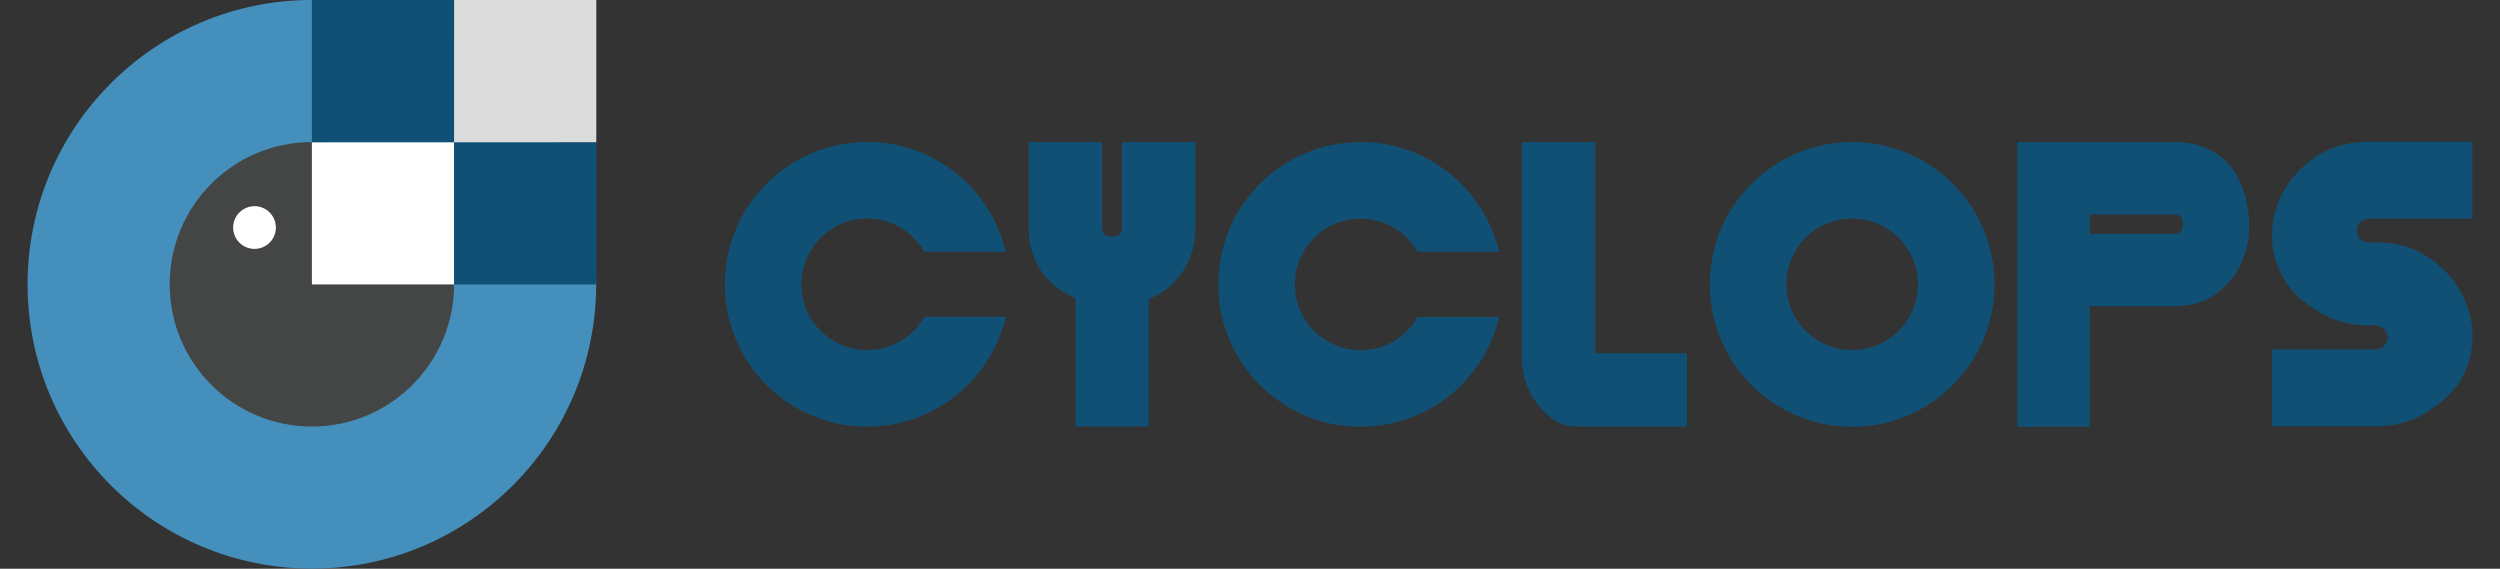<?xml version="1.0" encoding="utf-8"?>
<!-- Generator: Adobe Illustrator 28.1.0, SVG Export Plug-In . SVG Version: 6.00 Build 0)  -->
<svg version="1.1" id="Layer_1" xmlns="http://www.w3.org/2000/svg" xmlns:xlink="http://www.w3.org/1999/xlink" x="0px" y="0px"
	 viewBox="0 0 2048 465.9" style="enable-background:new 0 0 2048 465.9;" xml:space="preserve">
<rect x="0" y="0" width="2048" height="465.9" fill="#333333" stroke="none"/>
<style type="text/css">
	.st0{fill:#448FBB;}
	.st1{fill:#444545;}
	.st2{fill:#FFFFFF;}
	.st3{fill:#115075;}
	.st4{fill:#DCDCDC;}
	.st5{fill-rule:evenodd;clip-rule:evenodd;fill:#115075;}
</style>
<g>
	<g>
		<circle class="st0" cx="255.5" cy="232.9" r="232.9"/>
		<circle class="st1" cx="255.5" cy="232.9" r="116.5"/>
		<circle class="st2" cx="208.5" cy="186.4" r="17.5"/>
		<rect x="255.5" y="116.5" class="st2" width="116.5" height="116.5"/>
		<rect x="372" y="116.5" class="st3" width="116.5" height="116.5"/>
		<rect x="255.5" class="st3" width="116.5" height="116.5"/>
		<rect x="372" class="st4" width="116.5" height="116.5"/>
	</g>
	<g>
		<path class="st5" d="M979.3,116.3v70.4c0,18.3-6.5,33.9-19.5,46.5c-6.1,6-14.1,9.8-18.7,12.1v104.1H881V244
			c-7.2-2.9-19-9.1-27.5-21.2c-1.2-1.7-3.6-5.3-5.8-10.5c-4.4-10.1-5.1-19.3-5-25.5v-70.4h60.1v70.4c0,1.9,0.5,3.4,1.4,4.5
			c1.5,1.8,3.8,2.2,5.3,2.4c1.6,0.2,2.8,0.1,3.3,0c1.4-0.2,3.5-0.5,4.9-2.2c1-1.1,1.5-2.7,1.5-4.7v-70.4H979.3z"/>
		<path class="st5" d="M1808.2,121.9c-10.6-4.9-20.6-5.6-26.9-5.5h-128.7v233.2h59.3v-98.8h69.4c3.2,0.1,7.6-0.1,12.6-1.1
			c2.7-0.5,7.5-1.5,13.2-4.1c7.4-3.4,12.1-7.8,15-10.5c2.3-2.2,7.4-7.4,11.9-15.5c1.1-1.9,4.5-8.4,6.7-17.8
			c2.2-9.6,1.9-17.3,1.6-21.9c-0.3-5-0.9-14.7-5.4-26.2c-2.4-6-5.5-13.9-13.3-21.5C1817.4,126.2,1811.3,123.3,1808.2,121.9z
			 M1781.3,191.5h-69.4v-15.8h69.4c4.6,0,6.9,2.6,6.9,7.7C1788.2,188.8,1785.9,191.5,1781.3,191.5z"/>
		<path class="st5" d="M1382,289.4h-75.2V116.4h-60.1v178.7c0.3,6.8,1.7,17.3,7.6,28c3.2,5.8,6.7,9.8,7.9,11.1c0,0,0,0,0,0
			c2.1,2.5,4,4.4,6,6c1.7,1.4,4.5,3.8,8.6,5.8c2.7,1.3,7.6,3.3,14.2,3.5h10.2c26.9,0,53.9,0,80.8,0"/>
		<path class="st5" d="M1517.3,116.4c-64.4,0-116.6,52.2-116.6,116.6s52.2,116.6,116.6,116.6c64.4,0,116.6-52.2,116.6-116.6
			S1581.7,116.4,1517.3,116.4z M1517.3,286.8c-29.8,0-53.9-24.1-53.9-53.9s24.1-53.9,53.9-53.9c29.8,0,53.9,24.1,53.9,53.9
			S1547.1,286.8,1517.3,286.8z"/>
		<path class="st5" d="M1930.5,188.9c0,4.9,3.8,7.6,4.3,7.9c2.3,1.5,4.6,1.7,5.6,1.7h5.7c22.1,0,40.9,7.6,56.2,22.9
			c11.5,11.5,16.5,23.4,18,27.2c4.3,11.1,4.9,20.3,5.1,22.6c0.3,4.8,1,27.1-13.8,46.2c-5.8,7.5-12.3,12.3-16.3,15.2
			c-3.4,2.6-9.6,7.1-18.4,10.7c-11.5,4.8-22.3,6-30.8,5.9h-85v-62.9h85c1,0,3.3-0.2,5.6-1.7c0.3-0.2,4.4-3.1,4.3-8.2
			c-0.1-4.5-3.4-7.1-4.1-7.6c-2.5-2-5.3-2.2-6.3-2.3h-5.2c-7.5,0.1-18.6-0.8-30.8-5.9c-5.8-2.5-10-5.1-12.7-6.9
			c-6-3.8-15.1-9.7-22.8-20.2c-2-2.8-11-15.6-12.7-34.9c-0.3-3.8-1.1-17,4.8-32.4c1.1-3,6.1-15.3,18-27.2
			c15.3-15.3,34.1-22.9,56.2-22.9h85v63h-85c-1,0-3.4,0.2-5.8,1.9C1934.1,181.5,1930.5,184.2,1930.5,188.9z"/>
		<path class="st5" d="M757.2,259.6c-9.3,16.2-26.7,27.2-46.8,27.2c-29.8,0-53.9-24.1-53.9-53.9s24.1-53.9,53.9-53.9
			c20,0,37.5,10.9,46.8,27.2h66.7c-12.1-51.5-58.3-89.9-113.5-89.9c-64.4,0-116.6,52.2-116.6,116.6S646,349.5,710.4,349.5
			c55.2,0,101.5-38.4,113.5-89.9H757.2z"/>
		<path class="st5" d="M1161.4,259.7c-9.3,16.2-26.7,27.2-46.8,27.2c-29.8,0-53.9-24.1-53.9-53.9s24.1-53.9,53.9-53.9
			c20,0,37.5,10.9,46.8,27.2h66.7c-12.1-51.5-58.3-89.9-113.5-89.9c-64.4,0-116.6,52.2-116.6,116.6s52.2,116.6,116.6,116.6
			c55.2,0,101.5-38.4,113.5-89.9H1161.4z"/>
	</g>
</g>
</svg>
